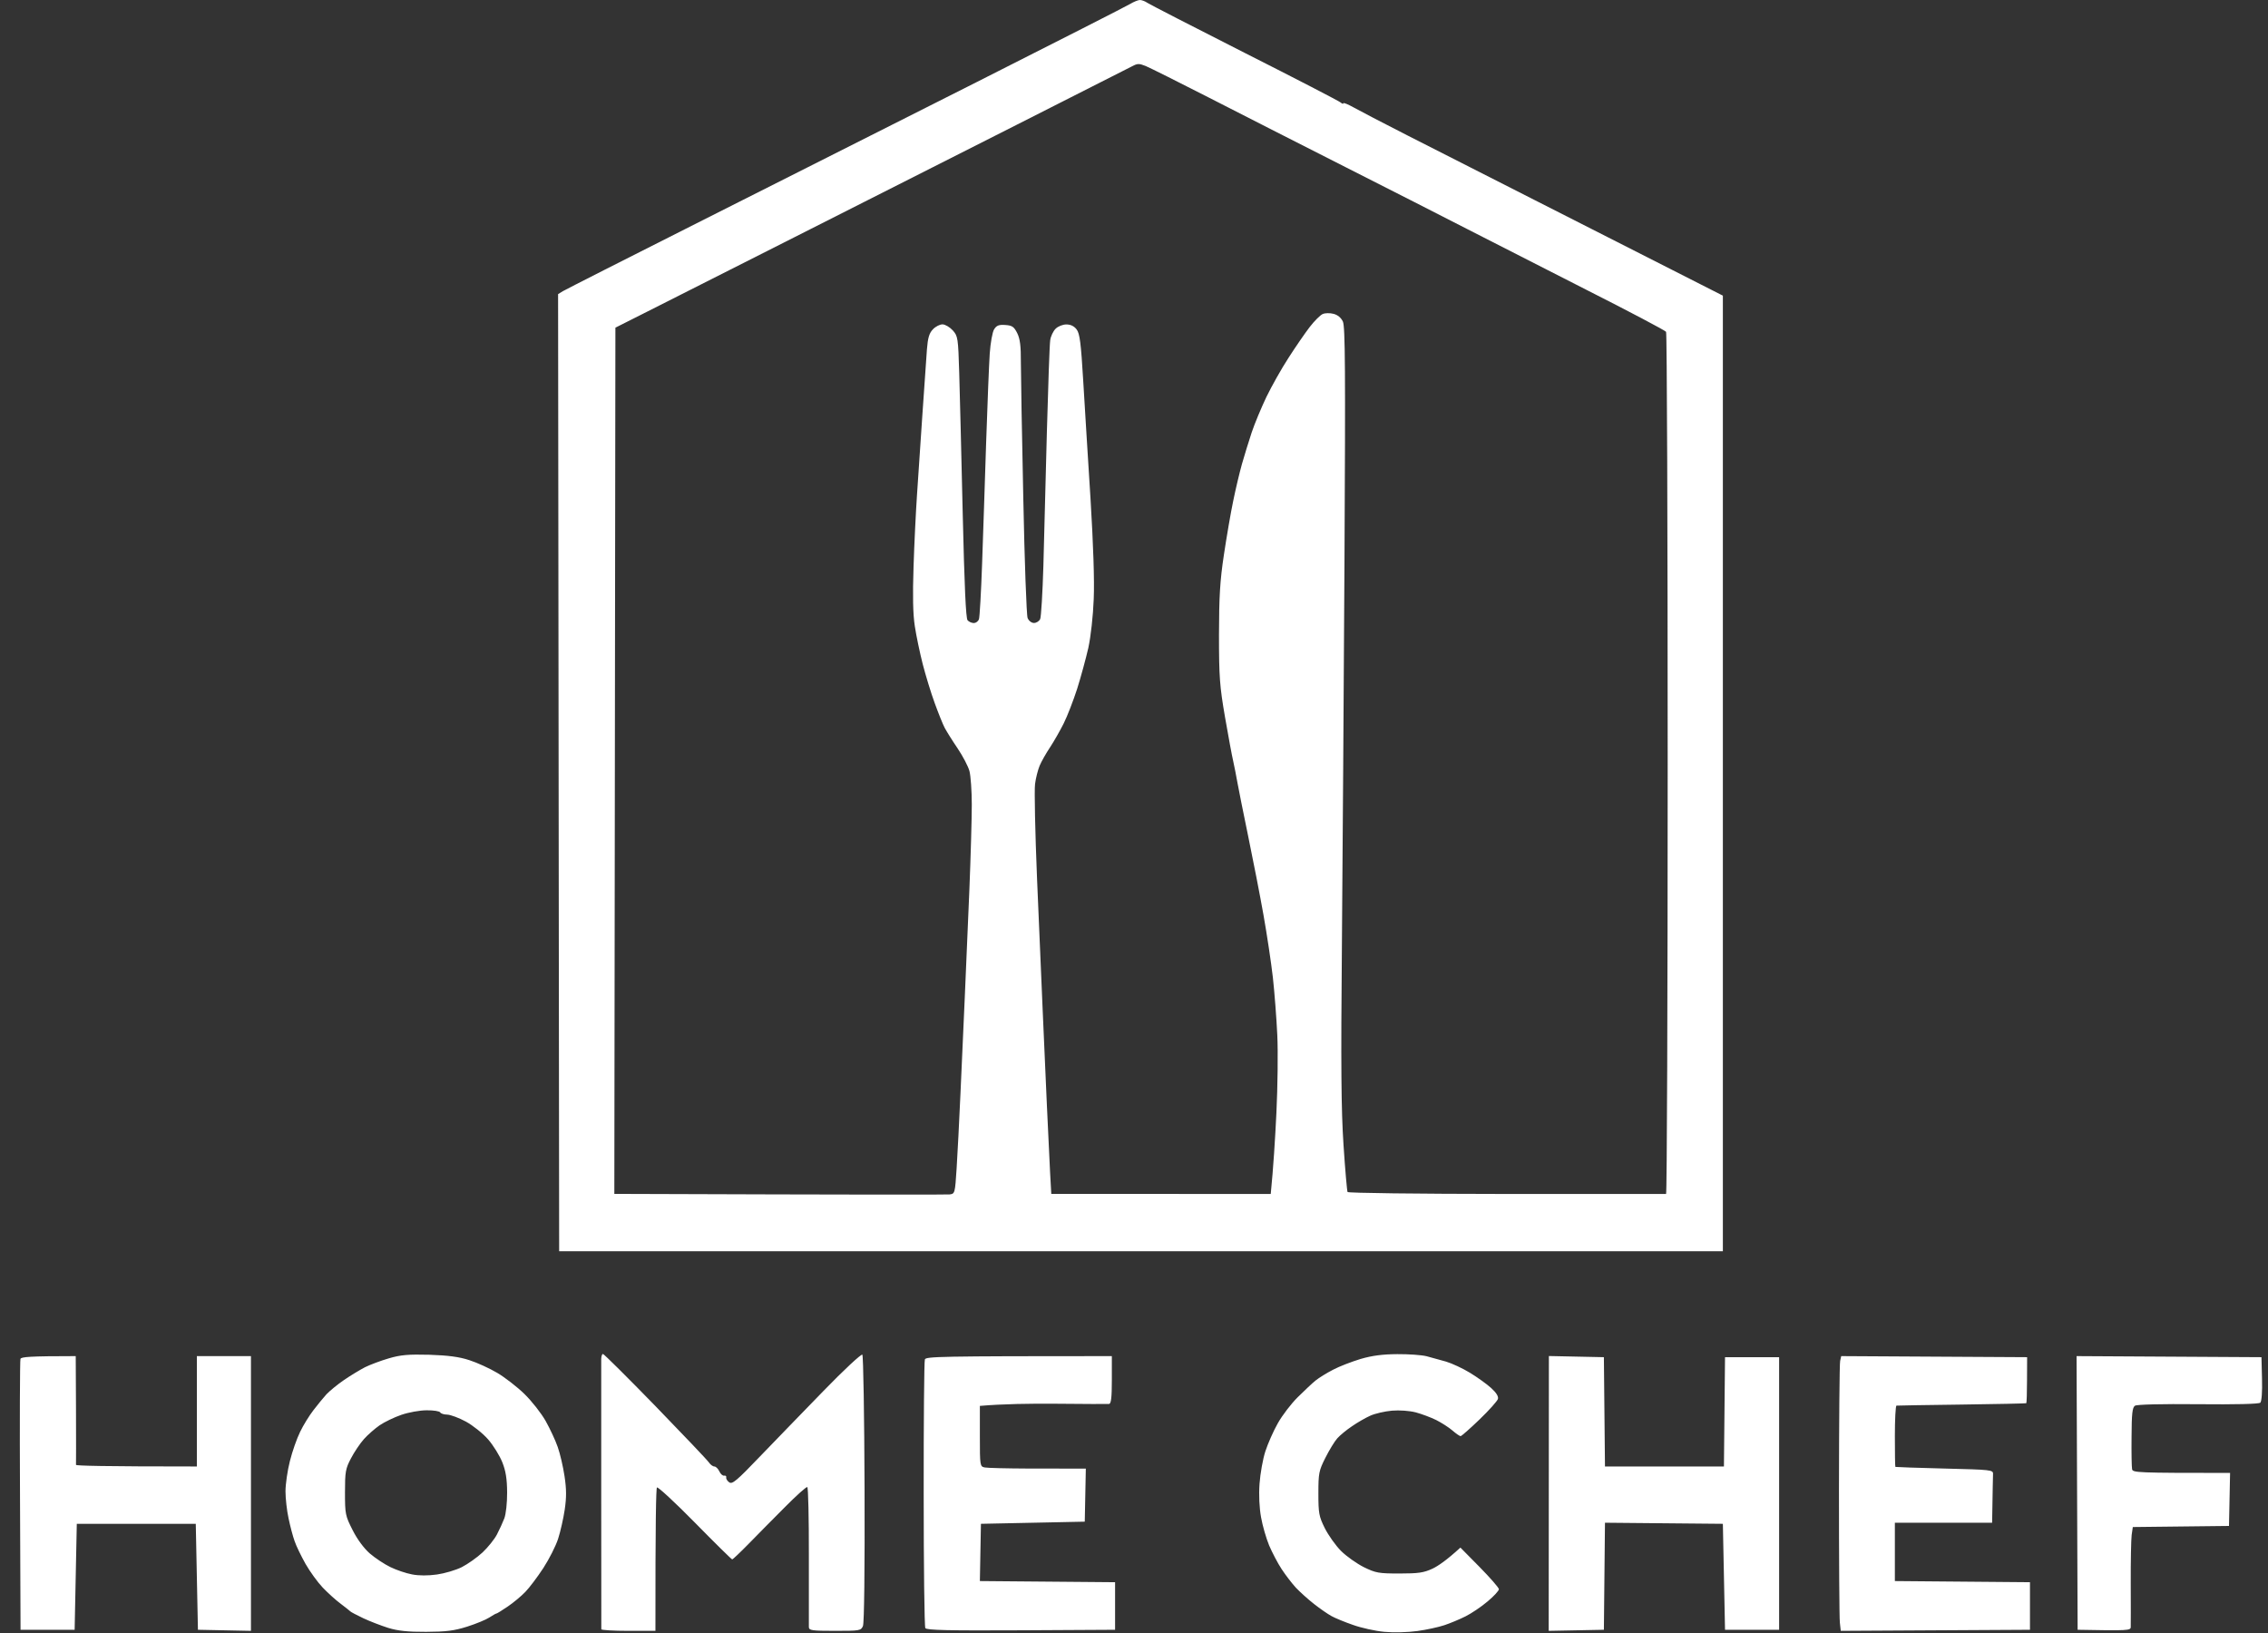 <svg width="100" height="72" viewBox="0 0 100 72" fill="none" xmlns="http://www.w3.org/2000/svg">
<rect x="0" y="0" width="100" height="72" fill="#333333" stroke="none"/>
<g clip-path="url(#clip0_4149_5091)">
<path fill-rule="evenodd" clip-rule="evenodd" d="M50.261 0C50.341 0 50.491 0.055 50.594 0.127C50.701 0.198 52.631 1.191 54.886 2.334C57.141 3.473 59.044 4.458 59.111 4.518C59.178 4.577 59.234 4.593 59.23 4.553C59.23 4.514 59.432 4.597 59.681 4.735C59.93 4.874 60.99 5.428 62.039 5.962C63.087 6.496 65.623 7.785 67.668 8.822C69.713 9.862 72.415 11.235 75.964 13.035V55.167H24.654L24.607 12.968L24.82 12.837C24.939 12.766 27.633 11.397 30.806 9.799C33.978 8.201 39.493 5.42 43.062 3.62C46.626 1.82 49.676 0.269 49.83 0.174C49.989 0.079 50.182 0 50.261 0ZM44.826 5.503C42.175 6.844 37.757 9.079 35.003 10.472C32.25 11.864 29.35 13.328 28.563 13.727L27.134 14.447L27.087 52.639C38.358 52.679 41.736 52.675 41.867 52.663C42.104 52.635 42.108 52.615 42.179 51.516C42.219 50.902 42.294 49.415 42.349 48.208C42.401 47.002 42.488 45.091 42.539 43.964C42.587 42.836 42.678 40.712 42.741 39.244C42.8 37.772 42.848 36.079 42.848 35.474C42.848 34.873 42.8 34.208 42.745 33.998C42.69 33.789 42.452 33.338 42.223 32.997C41.989 32.653 41.736 32.246 41.653 32.091C41.57 31.933 41.372 31.439 41.21 30.992C41.048 30.549 40.811 29.773 40.684 29.279C40.557 28.78 40.399 28.029 40.336 27.609C40.253 27.075 40.237 26.28 40.28 24.986C40.312 23.962 40.383 22.546 40.431 21.837C40.482 21.129 40.589 19.543 40.668 18.309C40.751 17.078 40.842 15.769 40.87 15.401C40.91 14.89 40.973 14.685 41.135 14.519C41.25 14.396 41.44 14.301 41.558 14.301C41.677 14.305 41.879 14.424 42.009 14.566C42.235 14.819 42.247 14.895 42.294 16.449C42.322 17.343 42.389 20.132 42.448 22.648C42.523 25.857 42.587 27.265 42.662 27.348C42.725 27.419 42.848 27.471 42.943 27.471C43.034 27.467 43.133 27.392 43.164 27.297C43.196 27.206 43.259 26.102 43.303 24.844C43.346 23.582 43.429 21.181 43.481 19.503C43.536 17.822 43.608 16.066 43.639 15.591C43.671 15.12 43.758 14.637 43.833 14.519C43.94 14.349 44.043 14.309 44.324 14.329C44.628 14.349 44.707 14.404 44.85 14.685C44.976 14.938 45.016 15.255 45.012 15.975C45.012 16.497 45.059 19.203 45.119 21.98C45.174 24.761 45.261 27.131 45.309 27.249C45.36 27.372 45.479 27.467 45.59 27.467C45.692 27.467 45.815 27.392 45.862 27.297C45.906 27.206 45.969 26.145 46.005 24.939C46.036 23.732 46.108 21.07 46.159 19.025C46.215 16.979 46.278 15.168 46.306 14.997C46.329 14.827 46.436 14.602 46.543 14.495C46.65 14.388 46.859 14.305 47.018 14.305C47.208 14.305 47.362 14.38 47.472 14.527C47.607 14.705 47.662 15.12 47.761 16.79C47.829 17.913 47.971 20.251 48.082 21.98C48.204 23.982 48.26 25.6 48.224 26.415C48.197 27.146 48.094 28.072 47.987 28.563C47.88 29.033 47.658 29.848 47.492 30.375C47.322 30.897 47.057 31.585 46.899 31.898C46.741 32.214 46.472 32.685 46.298 32.95C46.123 33.211 45.918 33.575 45.839 33.761C45.764 33.943 45.669 34.307 45.637 34.568C45.601 34.833 45.641 36.7 45.724 38.718C45.811 40.735 45.922 43.354 45.973 44.533C46.025 45.716 46.108 47.603 46.159 48.731C46.211 49.858 46.274 51.199 46.301 51.709L46.353 52.639L56.029 52.643C56.144 51.496 56.223 50.218 56.279 49.067C56.334 47.912 56.354 46.365 56.318 45.633C56.283 44.897 56.196 43.762 56.124 43.105C56.049 42.448 55.863 41.206 55.709 40.34C55.555 39.473 55.25 37.907 55.032 36.858C54.815 35.81 54.601 34.738 54.554 34.473C54.51 34.212 54.427 33.804 54.376 33.567C54.32 33.334 54.158 32.451 54.012 31.613C53.779 30.26 53.747 29.852 53.747 27.989C53.751 26.304 53.79 25.611 53.964 24.46C54.083 23.673 54.265 22.601 54.376 22.079C54.483 21.552 54.657 20.825 54.76 20.457C54.866 20.089 55.056 19.468 55.187 19.072C55.317 18.68 55.614 17.972 55.84 17.498C56.069 17.027 56.504 16.251 56.813 15.777C57.117 15.302 57.537 14.693 57.746 14.42C57.956 14.147 58.217 13.89 58.32 13.846C58.427 13.799 58.64 13.795 58.799 13.838C58.977 13.882 59.131 14.008 59.21 14.178C59.313 14.4 59.325 16.299 59.281 24.65C59.25 30.264 59.198 37.923 59.167 41.673C59.119 46.974 59.135 48.936 59.238 50.483C59.309 51.575 59.392 52.509 59.416 52.556C59.444 52.603 62.466 52.639 66.426 52.643C70.255 52.643 73.42 52.643 73.46 52.643C73.499 52.643 73.531 44.114 73.531 33.686C73.531 23.262 73.499 14.685 73.46 14.63C73.42 14.57 71.846 13.739 69.955 12.782C68.068 11.821 65.706 10.618 64.709 10.108C63.712 9.593 61.287 8.363 59.321 7.366C57.355 6.369 54.653 4.996 53.312 4.308C51.974 3.624 50.724 2.999 50.535 2.92C50.226 2.793 50.159 2.793 49.913 2.924C49.763 3.003 47.472 4.166 44.826 5.503ZM18.93 59.732C19.76 59.76 20.247 59.823 20.694 59.97C21.038 60.08 21.592 60.334 21.924 60.531C22.261 60.729 22.803 61.149 23.123 61.461C23.448 61.778 23.867 62.312 24.061 62.656C24.251 62.996 24.492 63.51 24.591 63.799C24.694 64.088 24.828 64.665 24.891 65.085C24.979 65.666 24.979 66.022 24.899 66.564C24.84 66.956 24.709 67.538 24.607 67.85C24.504 68.167 24.211 68.744 23.954 69.14C23.697 69.531 23.341 70.006 23.163 70.188C22.985 70.374 22.637 70.663 22.387 70.833C22.138 71.003 21.913 71.141 21.889 71.141C21.861 71.141 21.723 71.221 21.576 71.316C21.434 71.411 20.995 71.593 20.599 71.719C20.021 71.901 19.677 71.945 18.787 71.949C17.98 71.953 17.541 71.905 17.118 71.775C16.805 71.676 16.311 71.486 16.022 71.351C15.733 71.213 15.476 71.078 15.452 71.051C15.425 71.023 15.231 70.869 15.021 70.71C14.811 70.556 14.455 70.232 14.23 69.998C14.004 69.761 13.664 69.29 13.47 68.95C13.277 68.606 13.059 68.159 12.988 67.945C12.912 67.735 12.794 67.288 12.723 66.944C12.648 66.604 12.588 66.07 12.588 65.753C12.588 65.441 12.675 64.84 12.782 64.42C12.885 64.001 13.091 63.419 13.233 63.131C13.371 62.842 13.636 62.414 13.819 62.177C14 61.94 14.258 61.627 14.392 61.477C14.531 61.331 14.875 61.046 15.164 60.848C15.452 60.65 15.872 60.397 16.093 60.282C16.319 60.171 16.79 59.993 17.142 59.891C17.668 59.736 18 59.709 18.93 59.732ZM16.738 62.842C16.528 62.988 16.216 63.261 16.046 63.451C15.876 63.641 15.618 64.025 15.476 64.298C15.235 64.752 15.211 64.895 15.211 65.801C15.211 66.758 15.227 66.833 15.547 67.462C15.749 67.866 16.046 68.266 16.307 68.495C16.544 68.697 16.952 68.97 17.217 69.096C17.478 69.223 17.905 69.369 18.17 69.417C18.467 69.476 18.878 69.476 19.266 69.421C19.606 69.373 20.101 69.227 20.362 69.096C20.623 68.962 21.034 68.673 21.276 68.448C21.513 68.226 21.798 67.87 21.909 67.66C22.019 67.451 22.166 67.13 22.237 66.944C22.308 66.754 22.363 66.264 22.36 65.801C22.356 65.2 22.3 64.855 22.146 64.468C22.031 64.179 21.75 63.728 21.525 63.467C21.295 63.202 20.852 62.85 20.544 62.68C20.235 62.513 19.863 62.375 19.717 62.371C19.575 62.371 19.436 62.324 19.408 62.272C19.381 62.221 19.116 62.177 18.811 62.181C18.51 62.181 18.008 62.272 17.691 62.383C17.379 62.49 16.948 62.699 16.738 62.842ZM26.585 59.697C26.624 59.693 27.665 60.729 28.899 61.995C30.129 63.265 31.193 64.381 31.257 64.48C31.324 64.579 31.431 64.658 31.498 64.658C31.561 64.658 31.66 64.752 31.716 64.871C31.771 64.99 31.866 65.077 31.929 65.061C31.992 65.049 32.036 65.085 32.02 65.144C32.008 65.2 32.068 65.299 32.155 65.358C32.285 65.453 32.487 65.283 33.488 64.238C34.137 63.566 35.403 62.256 36.305 61.331C37.203 60.405 37.978 59.685 38.022 59.728C38.065 59.772 38.109 62.434 38.12 65.643C38.132 69.175 38.105 71.561 38.049 71.691C37.962 71.897 37.911 71.905 36.815 71.905C35.79 71.905 35.668 71.885 35.664 71.739C35.664 71.648 35.664 70.232 35.664 68.59C35.668 66.952 35.636 65.591 35.596 65.567C35.557 65.54 35.114 65.939 34.608 66.45C34.101 66.956 33.381 67.688 33.009 68.068C32.637 68.448 32.309 68.756 32.285 68.756C32.258 68.756 31.518 68.028 30.64 67.134C29.761 66.24 29.006 65.544 28.966 65.583C28.927 65.623 28.895 67.063 28.899 71.905H27.704C27.051 71.905 26.513 71.873 26.513 71.834C26.513 71.794 26.509 69.144 26.509 65.943C26.506 62.747 26.506 60.029 26.509 59.914C26.513 59.796 26.545 59.697 26.585 59.697ZM61.611 59.705C62.11 59.701 62.688 59.744 62.897 59.796C63.107 59.851 63.495 59.958 63.756 60.033C64.021 60.112 64.499 60.334 64.82 60.531C65.144 60.729 65.564 61.03 65.749 61.2C65.971 61.402 66.078 61.568 66.046 61.679C66.022 61.77 65.659 62.177 65.235 62.585C64.816 62.988 64.44 63.32 64.4 63.32C64.361 63.32 64.199 63.21 64.044 63.075C63.886 62.937 63.562 62.731 63.328 62.612C63.091 62.494 62.684 62.343 62.422 62.272C62.145 62.201 61.702 62.169 61.374 62.197C61.058 62.225 60.626 62.324 60.417 62.419C60.207 62.513 59.843 62.723 59.61 62.885C59.372 63.044 59.084 63.281 58.965 63.415C58.846 63.546 58.609 63.934 58.439 64.274C58.15 64.847 58.13 64.958 58.13 65.848C58.13 66.715 58.154 66.857 58.411 67.375C58.569 67.688 58.89 68.143 59.127 68.38C59.364 68.618 59.819 68.938 60.132 69.096C60.658 69.353 60.789 69.377 61.706 69.377C62.545 69.377 62.779 69.341 63.162 69.163C63.411 69.045 63.787 68.788 64.392 68.234L65.239 69.092C65.702 69.563 66.086 70.002 66.09 70.069C66.09 70.133 65.868 70.378 65.591 70.608C65.318 70.841 64.875 71.138 64.614 71.268C64.353 71.399 63.934 71.573 63.684 71.656C63.435 71.739 62.901 71.858 62.494 71.913C62.066 71.972 61.449 71.988 61.038 71.949C60.646 71.913 60.021 71.775 59.657 71.644C59.289 71.517 58.858 71.339 58.704 71.252C58.545 71.165 58.201 70.928 57.94 70.722C57.675 70.516 57.319 70.192 57.141 70.006C56.967 69.816 56.682 69.448 56.512 69.187C56.338 68.926 56.093 68.451 55.958 68.139C55.828 67.822 55.666 67.265 55.602 66.897C55.527 66.489 55.499 65.916 55.535 65.421C55.567 64.974 55.681 64.329 55.792 63.989C55.903 63.649 56.148 63.091 56.342 62.751C56.532 62.41 56.928 61.892 57.22 61.603C57.509 61.315 57.865 60.982 58.011 60.864C58.154 60.749 58.498 60.535 58.775 60.393C59.048 60.247 59.598 60.037 59.989 59.918C60.5 59.768 60.967 59.709 61.611 59.705ZM3.339 59.792L3.351 62.153C3.355 63.451 3.355 64.547 3.351 64.586C3.343 64.626 4.542 64.658 8.68 64.658V59.792H11.065V71.905L8.727 71.858L8.632 67.186H3.386L3.291 71.858H0.906L0.882 65.943C0.866 62.691 0.878 59.978 0.902 59.914C0.938 59.827 1.278 59.792 3.339 59.792ZM49.023 59.792V60.844C49.023 61.611 48.992 61.892 48.901 61.9C48.837 61.908 47.817 61.904 46.638 61.892C45.459 61.88 44.201 61.9 43.204 61.987V63.32C43.204 64.63 43.208 64.658 43.418 64.701C43.536 64.725 44.395 64.745 45.324 64.749C46.258 64.752 47.211 64.752 47.876 64.752L47.829 67.091L43.251 67.186L43.204 69.71L49.166 69.761V71.858L45.016 71.881C41.8 71.897 40.85 71.877 40.799 71.782C40.759 71.719 40.727 69.061 40.727 65.872C40.724 62.688 40.747 60.013 40.779 59.938C40.826 59.811 41.38 59.792 49.023 59.792ZM68.293 59.788L70.718 59.839L70.766 64.658H76.011L76.059 59.839H78.444V71.858H76.059L75.964 67.186L70.766 67.138L70.718 71.858L68.285 71.905L68.293 59.788ZM81.182 59.792L89.379 59.839L89.375 60.844C89.375 61.394 89.359 61.853 89.343 61.869C89.328 61.88 88.05 61.908 86.503 61.928C84.956 61.948 83.659 61.968 83.619 61.975C83.579 61.983 83.548 62.589 83.548 63.32C83.548 64.056 83.556 64.665 83.571 64.677C83.583 64.685 84.56 64.721 85.739 64.749C87.804 64.8 87.883 64.808 87.876 64.99C87.872 65.097 87.86 65.623 87.836 67.138H83.548V69.71L89.505 69.761V71.858L81.162 71.905L81.123 71.545C81.099 71.351 81.083 68.72 81.083 65.706C81.087 62.691 81.107 60.124 81.135 60.005L81.182 59.792ZM91.559 59.792L99.712 59.839L99.736 60.797C99.752 61.374 99.72 61.785 99.661 61.845C99.597 61.904 98.585 61.928 96.919 61.912C95.289 61.896 94.221 61.924 94.134 61.979C94.019 62.054 93.988 62.328 93.984 63.344C93.976 64.04 93.988 64.685 94.007 64.776C94.035 64.931 94.213 64.942 98.328 64.942L98.28 67.28L94.039 67.328L93.988 67.684C93.964 67.882 93.944 68.835 93.948 69.808C93.952 70.778 93.952 71.648 93.948 71.739C93.944 71.889 93.829 71.901 91.606 71.858L91.559 59.792Z" fill="white"/>
</g>
<defs>
<clipPath id="clip0_4149_5091">
<rect width="98.901" height="72" fill="white" transform="translate(0.859)"/>
</clipPath>
</defs>
</svg>
